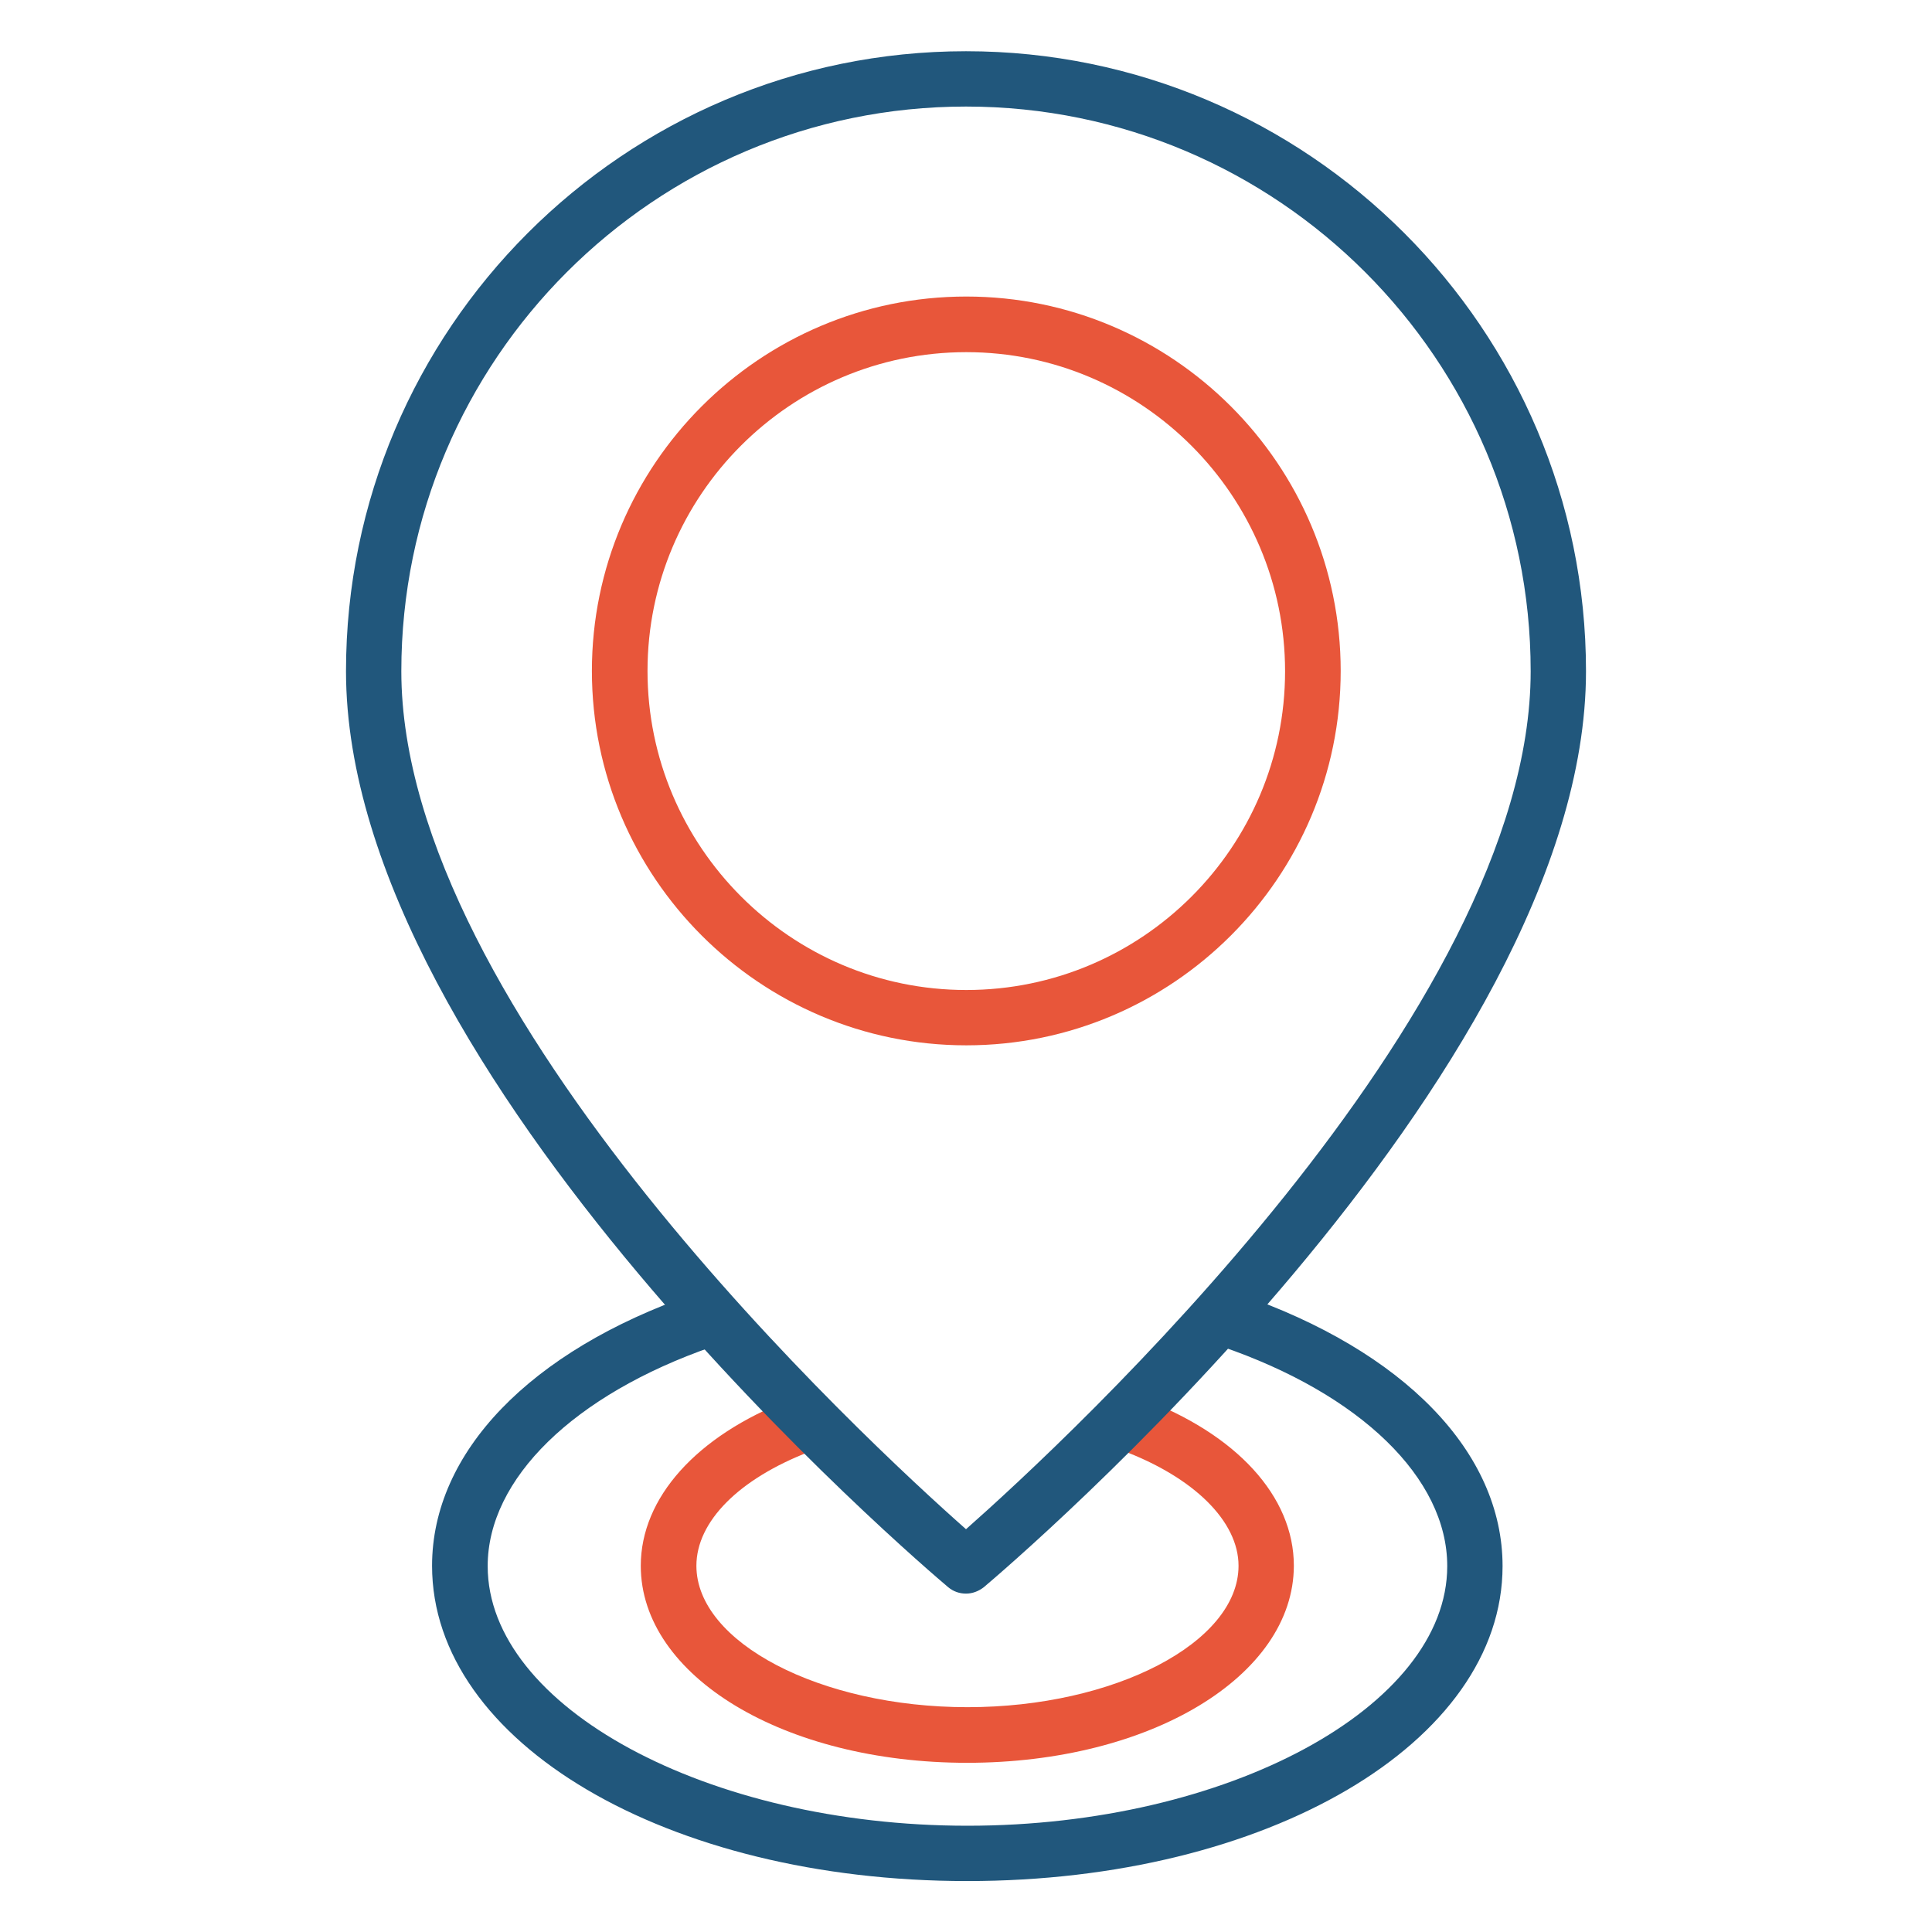 <svg id="Layer_1" enable-background="new 0 0 66 66" viewBox="0 0 66 66" xmlns="http://www.w3.org/2000/svg"><g><g><path d="m33.04 64.26c-10.25 0-18.28-4.73-18.28-10.77 0-3.87 3.34-7.34 8.93-9.28.49-.17 1.03.09 1.21.59.17.49-.09 1.03-.58 1.21-4.72 1.64-7.66 4.51-7.66 7.49 0 4.81 7.51 8.87 16.39 8.87s16.39-4.06 16.39-8.87c0-3-2.96-5.88-7.73-7.51-.5-.17-.76-.71-.59-1.2.17-.5.71-.76 1.2-.59 5.64 1.94 9.01 5.41 9.01 9.3 0 6.03-8.04 10.76-18.29 10.76z" fill="#21577c"/></g><g><path d="m33.04 60.22c-6.25 0-11.15-2.96-11.15-6.73 0-2.32 1.9-4.44 5.08-5.67.49-.19 1.04.06 1.23.54.19.49-.06 1.04-.54 1.23-2.42.93-3.87 2.39-3.87 3.9 0 2.62 4.24 4.83 9.26 4.83s9.26-2.21 9.26-4.83c0-1.52-1.53-3.03-4-3.95-.49-.18-.74-.73-.56-1.22s.73-.74 1.22-.56c3.27 1.22 5.23 3.36 5.23 5.73-.01 3.77-4.91 6.73-11.16 6.73z" fill="#e8563a"/></g><g><path d="m33 54.44c-.22 0-.43-.07-.61-.22-.84-.71-20.57-17.48-20.57-31.29 0-11.68 9.5-21.18 21.18-21.18s21.18 9.5 21.18 21.18c0 13.81-19.73 30.58-20.57 31.29-.18.14-.39.22-.61.22zm0-50.8c-10.64 0-19.29 8.65-19.29 19.29 0 11.64 15.94 26.35 19.29 29.31 3.35-2.96 19.29-17.67 19.29-29.31 0-10.64-8.65-19.29-19.29-19.29z" fill="#21577c"/></g><g><path d="m33.01 35.71c-7.05 0-12.79-5.74-12.79-12.79s5.74-12.79 12.79-12.79 12.79 5.74 12.79 12.79-5.74 12.79-12.79 12.79zm0-23.68c-6.01 0-10.89 4.89-10.89 10.89s4.88 10.9 10.89 10.9 10.89-4.89 10.89-10.89-4.89-10.9-10.89-10.9z" fill="#e8563a"/></g></g></svg>